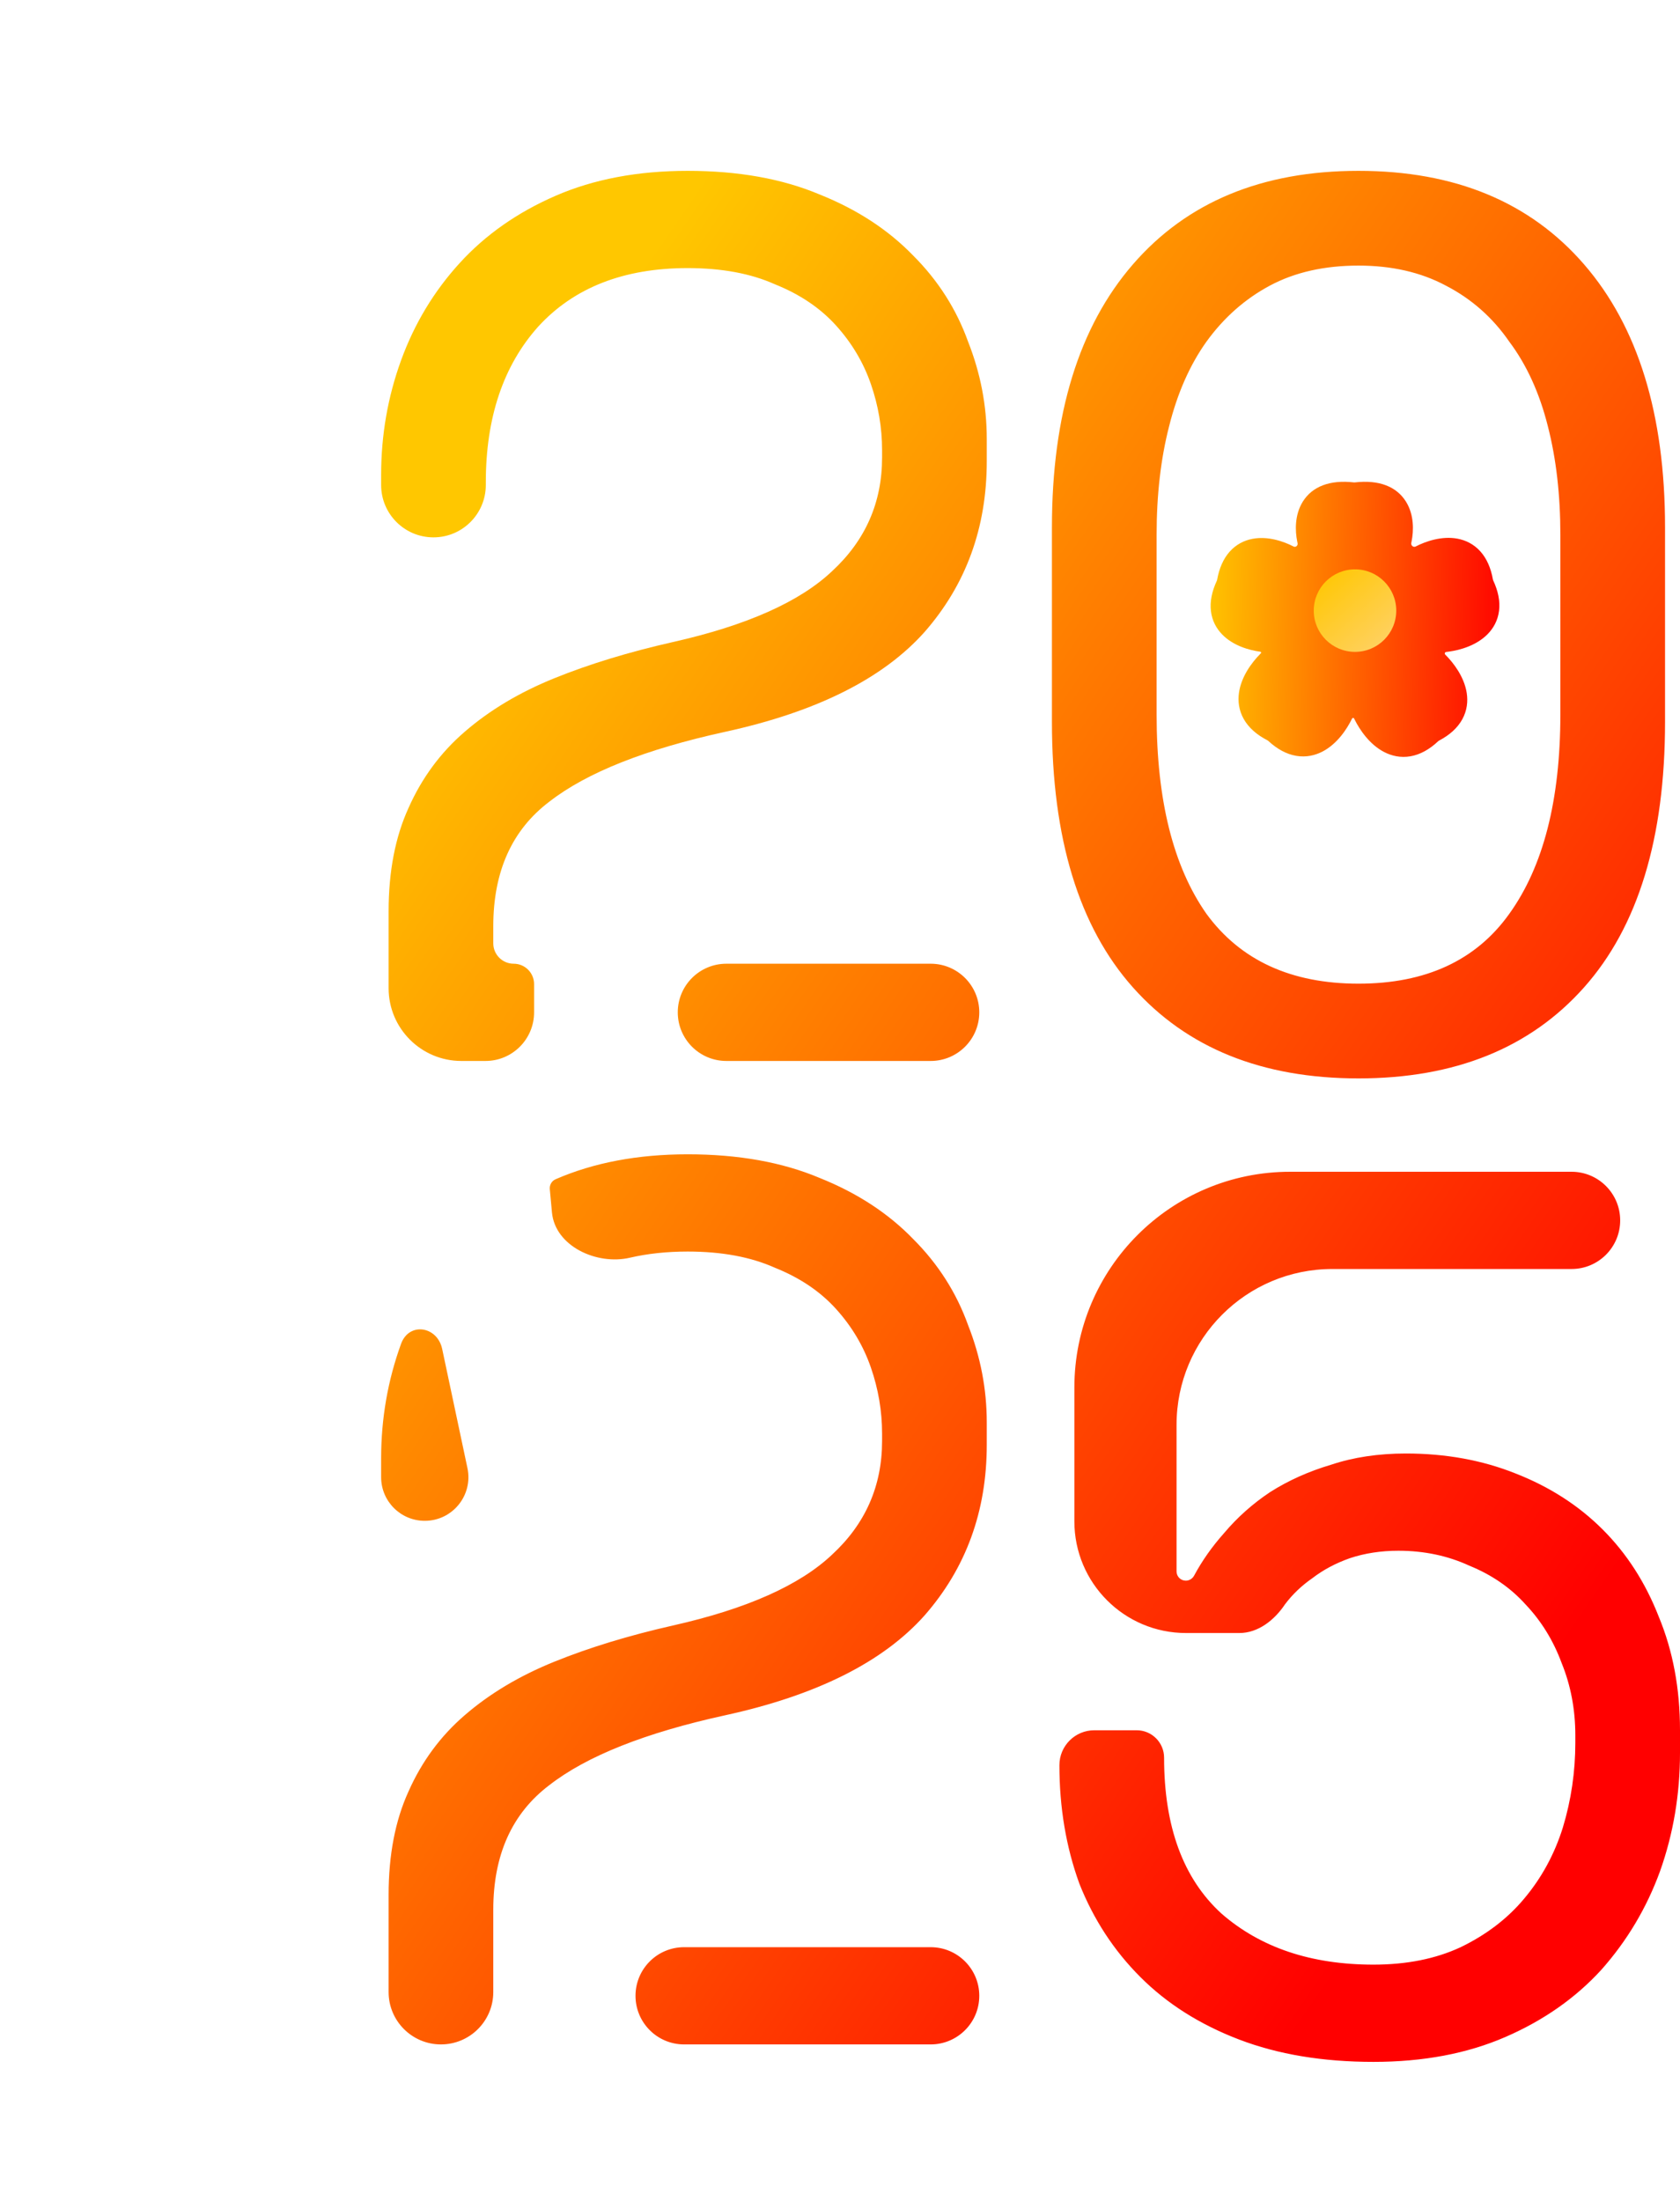 <svg width="168" height="220" viewBox="0 0 168 220" fill="none" xmlns="http://www.w3.org/2000/svg">
<g filter="url(#filter0_i_479_3193)">
<path fill-rule="evenodd" clip-rule="evenodd" d="M130.286 49.262C131.22 47.771 132.968 47.065 135.405 47.351C135.425 47.353 135.452 47.353 135.472 47.351C137.91 47.065 139.657 47.771 140.591 49.263C141.427 50.596 141.368 52.202 141.158 53.248C141.148 53.295 141.139 53.342 141.128 53.389C141.072 53.651 141.332 53.875 141.57 53.753V53.753C142.583 53.235 144.173 52.686 145.731 52.971C146.55 53.121 147.362 53.505 148.02 54.229C148.667 54.942 149.086 55.896 149.292 57.059C149.296 57.086 149.306 57.117 149.318 57.142C149.819 58.212 150.025 59.234 149.904 60.189C149.781 61.16 149.336 61.94 148.749 62.531C147.635 63.655 146.014 64.112 144.888 64.265C144.795 64.277 144.704 64.289 144.614 64.299C144.488 64.314 144.433 64.47 144.523 64.56V64.56C145.363 65.399 146.42 66.788 146.671 68.389C146.803 69.23 146.712 70.147 146.232 71.024C145.757 71.89 144.967 72.602 143.901 73.162C143.874 73.176 143.844 73.198 143.822 73.218C142.946 74.044 142.016 74.559 141.043 74.728C140.057 74.898 139.16 74.69 138.405 74.296C136.965 73.547 135.984 72.105 135.455 71.043C135.441 71.014 135.427 70.985 135.413 70.956C135.372 70.871 135.248 70.87 135.206 70.956V70.956C134.687 72.027 133.717 73.481 132.275 74.241C131.518 74.639 130.618 74.85 129.629 74.684C128.651 74.519 127.712 74.008 126.822 73.184C126.8 73.165 126.771 73.144 126.744 73.13C125.666 72.575 124.864 71.868 124.376 71.005C123.882 70.131 123.777 69.213 123.898 68.366C124.129 66.754 125.177 65.353 126.013 64.506C126.037 64.481 126.061 64.456 126.086 64.432C126.14 64.378 126.108 64.284 126.032 64.274V64.274C124.92 64.127 123.315 63.677 122.217 62.549C121.638 61.955 121.206 61.175 121.092 60.208C120.98 59.258 121.188 58.241 121.686 57.172C121.697 57.149 121.707 57.118 121.711 57.093C121.919 55.932 122.333 54.98 122.971 54.267C123.619 53.541 124.42 53.149 125.234 52.993C126.781 52.695 128.355 53.241 129.352 53.755V53.755C129.57 53.867 129.809 53.664 129.756 53.423C129.744 53.366 129.732 53.307 129.72 53.248C129.51 52.202 129.451 50.596 130.286 49.262Z" fill="url(#paint0_linear_479_3193)"/>
</g>
<circle cx="135.5" cy="61.037" r="4.125" fill="url(#paint1_linear_479_3193)"/>
<path d="M42.203 17.512H78.103V31.02H67.759V104.767H53.399V31.02H42.203V17.512Z" fill="white"/>
<path d="M24.439 98.317H16.833L15.981 104.767H1.621L13.364 17.512H27.907L39.651 104.767H25.291L24.439 98.317ZM20.544 51.708L18.597 84.809H22.552L20.544 51.708ZM22.917 7.533C28.718 11.508 31.619 13.759 31.619 14.287C31.619 14.814 27.927 13.557 20.544 10.514C13.405 13.476 9.754 14.774 9.592 14.409C9.47 14.003 12.33 11.711 18.171 7.533H18.719C19.409 7.533 20.098 7.533 20.788 7.533C21.477 7.533 22.187 7.533 22.917 7.533ZM28.759 9.176C27.907 9.541 27.359 9.561 27.116 9.236C26.913 8.912 27.217 8.486 28.029 7.959C29.814 6.661 31.193 5.667 32.166 4.977C33.18 4.247 34.62 3.294 36.486 2.117C39.407 0.13 41.273 -0.459 42.084 0.353C42.936 1.123 43.2 1.833 42.875 2.482C42.632 3.01 42.267 3.436 41.78 3.76C41.293 4.044 40.847 4.267 40.441 4.43L28.759 9.176Z" fill="white"/>
<path d="M49.162 156.83L40.461 115.818H54.821L56.89 137.419L59.141 115.818H72.224L63.522 156.83V203.074H49.162V156.83Z" fill="white"/>
<path d="M0 115.818H35.9V129.326H25.556V203.074H11.196V129.326H0V115.818Z" fill="white"/>
<g filter="url(#filter1_i_479_3193)">
<path fill-rule="evenodd" clip-rule="evenodd" d="M38.861 97.511V89.831C38.861 85.843 39.525 82.396 40.855 79.488C42.184 76.497 44.053 73.963 46.462 71.886C48.955 69.726 51.945 67.94 55.434 66.528C58.924 65.115 62.87 63.911 67.273 62.914C74.667 61.252 79.984 58.885 83.224 55.811C86.547 52.737 88.208 48.957 88.208 44.471V43.723C88.208 41.48 87.835 39.279 87.087 37.119C86.339 34.959 85.176 33.006 83.598 31.262C82.019 29.517 79.984 28.146 77.492 27.149C75.082 26.069 72.174 25.529 68.768 25.529C62.371 25.529 57.387 27.482 53.815 31.386C50.325 35.291 48.581 40.483 48.581 46.963V47.212C48.581 50.103 46.237 52.446 43.347 52.446C40.456 52.446 38.113 50.103 38.113 47.212V46.215C38.113 42.228 38.778 38.406 40.107 34.751C41.436 31.096 43.388 27.855 45.964 25.031C48.539 22.206 51.738 19.963 55.559 18.302C59.381 16.64 63.784 15.809 68.768 15.809C73.836 15.809 78.239 16.599 81.978 18.177C85.716 19.672 88.832 21.708 91.324 24.283C93.816 26.776 95.644 29.642 96.807 32.882C98.053 36.039 98.676 39.279 98.676 42.602V44.845C98.676 51.491 96.599 57.182 92.445 61.917C88.291 66.569 81.645 69.892 72.507 71.886C64.531 73.631 58.675 75.957 54.936 78.865C51.198 81.689 49.328 85.843 49.328 91.326V93.025C49.328 94.151 50.242 95.065 51.368 95.065C52.495 95.065 53.409 95.978 53.409 97.105V99.925C53.409 102.609 51.233 104.785 48.549 104.785H46.135C42.117 104.785 38.861 101.528 38.861 97.511ZM72.637 95.065H93.068C95.752 95.065 97.928 97.241 97.928 99.925C97.928 102.609 95.752 104.785 93.068 104.785H72.637C69.953 104.785 67.777 102.609 67.777 99.925C67.777 97.241 69.953 95.065 72.637 95.065ZM113.293 25.155C107.893 31.386 105.193 40.151 105.193 51.449V70.889C105.193 82.52 107.893 91.368 113.293 97.433C118.693 103.497 126.212 106.529 135.849 106.529C145.486 106.529 153.004 103.497 158.404 97.433C163.804 91.368 166.504 82.52 166.504 70.889V51.449C166.504 40.151 163.804 31.386 158.404 25.155C153.004 18.925 145.486 15.809 135.849 15.809C126.212 15.809 118.693 18.925 113.293 25.155ZM150.927 90.08C147.604 94.733 142.578 97.059 135.849 97.059C129.119 97.059 124.052 94.733 120.646 90.08C117.322 85.345 115.661 78.699 115.661 70.142V52.197C115.661 48.209 116.076 44.596 116.907 41.355C117.738 38.032 118.984 35.208 120.646 32.882C122.39 30.472 124.509 28.603 127.001 27.274C129.493 25.945 132.442 25.28 135.849 25.28C139.172 25.28 142.079 25.945 144.572 27.274C147.147 28.603 149.266 30.472 150.927 32.882C152.672 35.208 153.959 38.032 154.79 41.355C155.621 44.596 156.036 48.209 156.036 52.197V70.142C156.036 78.699 154.333 85.345 150.927 90.08ZM38.861 197.858V188.138C38.861 184.15 39.525 180.702 40.855 177.795C42.184 174.804 44.053 172.27 46.462 170.193C48.955 168.033 51.945 166.247 55.434 164.835C58.924 163.422 62.87 162.218 67.273 161.221C74.667 159.559 79.984 157.192 83.224 154.118C86.547 151.044 88.208 147.264 88.208 142.778V142.03C88.208 139.787 87.835 137.585 87.087 135.425C86.339 133.265 85.176 131.313 83.598 129.569C82.019 127.824 79.984 126.453 77.492 125.456C75.082 124.376 72.174 123.836 68.768 123.836C66.691 123.836 64.762 124.042 62.983 124.454C59.674 125.22 55.508 123.303 55.195 119.922L54.98 117.599C54.941 117.178 55.172 116.777 55.559 116.609C59.381 114.947 63.784 114.116 68.768 114.116C73.836 114.116 78.239 114.905 81.978 116.484C85.716 117.979 88.832 120.015 91.324 122.59C93.816 125.082 95.644 127.949 96.807 131.189C98.053 134.345 98.676 137.585 98.676 140.909V143.152C98.676 149.798 96.599 155.489 92.445 160.224C88.291 164.876 81.645 168.199 72.507 170.193C64.531 171.938 58.675 174.264 54.936 177.172C51.198 179.996 49.328 184.15 49.328 189.633V193.372V197.858C49.328 200.748 46.985 203.092 44.094 203.092C41.204 203.092 38.861 200.748 38.861 197.858ZM38.113 146.39V144.522C38.113 140.535 38.778 136.713 40.107 133.058C40.906 130.859 43.732 131.286 44.218 133.575L46.745 145.484C47.321 148.198 45.251 150.753 42.477 150.753C40.067 150.753 38.113 148.8 38.113 146.39ZM93.068 193.372H68.411C65.727 193.372 63.551 195.548 63.551 198.232C63.551 200.916 65.727 203.092 68.411 203.092H93.068C95.752 203.092 97.928 200.916 97.928 198.232C97.928 195.548 95.752 193.372 93.068 193.372ZM107.437 150.806C107.437 156.971 112.435 161.969 118.6 161.969H123.935C125.819 161.969 127.452 160.67 128.497 159.103C129.245 158.106 130.158 157.234 131.238 156.486C132.318 155.655 133.565 154.991 134.977 154.492C136.472 153.994 138.092 153.744 139.837 153.744C142.412 153.744 144.78 154.243 146.94 155.24C149.183 156.154 151.052 157.441 152.548 159.103C154.126 160.764 155.331 162.717 156.161 164.96C157.075 167.203 157.532 169.612 157.532 172.188V172.935C157.532 175.843 157.117 178.668 156.286 181.409C155.455 184.068 154.168 186.435 152.423 188.512C150.761 190.506 148.643 192.126 146.068 193.372C143.575 194.535 140.668 195.117 137.345 195.117C131.114 195.117 126.046 193.414 122.141 190.008C118.32 186.518 116.409 181.326 116.409 174.431C116.409 172.917 115.182 171.689 113.668 171.689H109.431C107.504 171.689 105.941 173.251 105.941 175.178C105.941 179.415 106.606 183.361 107.935 187.017C109.348 190.589 111.383 193.704 114.041 196.363C116.7 199.021 119.981 201.098 123.886 202.594C127.791 204.089 132.277 204.837 137.345 204.837C142.329 204.837 146.732 204.006 150.554 202.344C154.375 200.683 157.574 198.44 160.149 195.615C162.725 192.708 164.677 189.426 166.006 185.771C167.335 182.032 168 178.086 168 173.932V171.689C168 167.535 167.294 163.755 165.881 160.349C164.552 156.943 162.683 154.035 160.274 151.626C157.865 149.217 154.957 147.348 151.551 146.018C148.228 144.689 144.572 144.024 140.585 144.024C137.843 144.024 135.351 144.398 133.108 145.146C130.865 145.811 128.829 146.724 127.001 147.888C125.257 149.051 123.72 150.421 122.391 152C121.197 153.342 120.205 154.752 119.413 156.228C119.248 156.537 118.93 156.735 118.579 156.735C118.069 156.735 117.655 156.321 117.655 155.811V141.158C117.655 132.555 124.629 125.581 133.232 125.581H157.158C159.843 125.581 162.018 123.405 162.018 120.721C162.018 118.037 159.843 115.861 157.158 115.861H129.009C117.095 115.861 107.437 125.519 107.437 137.433V150.806Z" fill="url(#paint2_linear_479_3193)"/>
</g>
<rect x="49.681" y="209.311" width="13.632" height="10.338" fill="white"/>
<defs>
<filter id="filter0_i_479_3193" x="121.063" y="47.289" width="28.875" height="28.371" filterUnits="userSpaceOnUse" color-interpolation-filters="sRGB">
<feFlood flood-opacity="0" result="BackgroundImageFix"/>
<feBlend mode="normal" in="SourceGraphic" in2="BackgroundImageFix" result="shape"/>
<feColorMatrix in="SourceAlpha" type="matrix" values="0 0 0 0 0 0 0 0 0 0 0 0 0 0 0 0 0 0 127 0" result="hardAlpha"/>
<feOffset dy="0.872"/>
<feGaussianBlur stdDeviation="3.162"/>
<feComposite in2="hardAlpha" operator="arithmetic" k2="-1" k3="1"/>
<feColorMatrix type="matrix" values="0 0 0 0 1 0 0 0 0 0.811 0 0 0 0 0.542 0 0 0 1 0"/>
<feBlend mode="normal" in2="shape" result="effect1_innerShadow_479_3193"/>
</filter>
<filter id="filter1_i_479_3193" x="38.113" y="15.809" width="129.887" height="190.297" filterUnits="userSpaceOnUse" color-interpolation-filters="sRGB">
<feFlood flood-opacity="0" result="BackgroundImageFix"/>
<feBlend mode="normal" in="SourceGraphic" in2="BackgroundImageFix" result="shape"/>
<feColorMatrix in="SourceAlpha" type="matrix" values="0 0 0 0 0 0 0 0 0 0 0 0 0 0 0 0 0 0 127 0" result="hardAlpha"/>
<feOffset dy="1.269"/>
<feGaussianBlur stdDeviation="4.6"/>
<feComposite in2="hardAlpha" operator="arithmetic" k2="-1" k3="1"/>
<feColorMatrix type="matrix" values="0 0 0 0 1 0 0 0 0 0.811 0 0 0 0 0.542 0 0 0 1 0"/>
<feBlend mode="normal" in2="shape" result="effect1_innerShadow_479_3193"/>
</filter>
<linearGradient id="paint0_linear_479_3193" x1="120.534" y1="51.788" x2="151.088" y2="52.539" gradientUnits="userSpaceOnUse">
<stop stop-color="#FFC700"/>
<stop offset="1" stop-color="#FF0000"/>
</linearGradient>
<linearGradient id="paint1_linear_479_3193" x1="132.406" y1="56.912" x2="139.797" y2="65.162" gradientUnits="userSpaceOnUse">
<stop stop-color="#FFC700"/>
<stop offset="1" stop-color="#FFD26F"/>
</linearGradient>
<linearGradient id="paint2_linear_479_3193" x1="84.5" y1="-19.463" x2="218.593" y2="73.32" gradientUnits="userSpaceOnUse">
<stop offset="0.054" stop-color="#FFC700"/>
<stop offset="1" stop-color="#FF0000"/>
</linearGradient>
</defs>
</svg>
